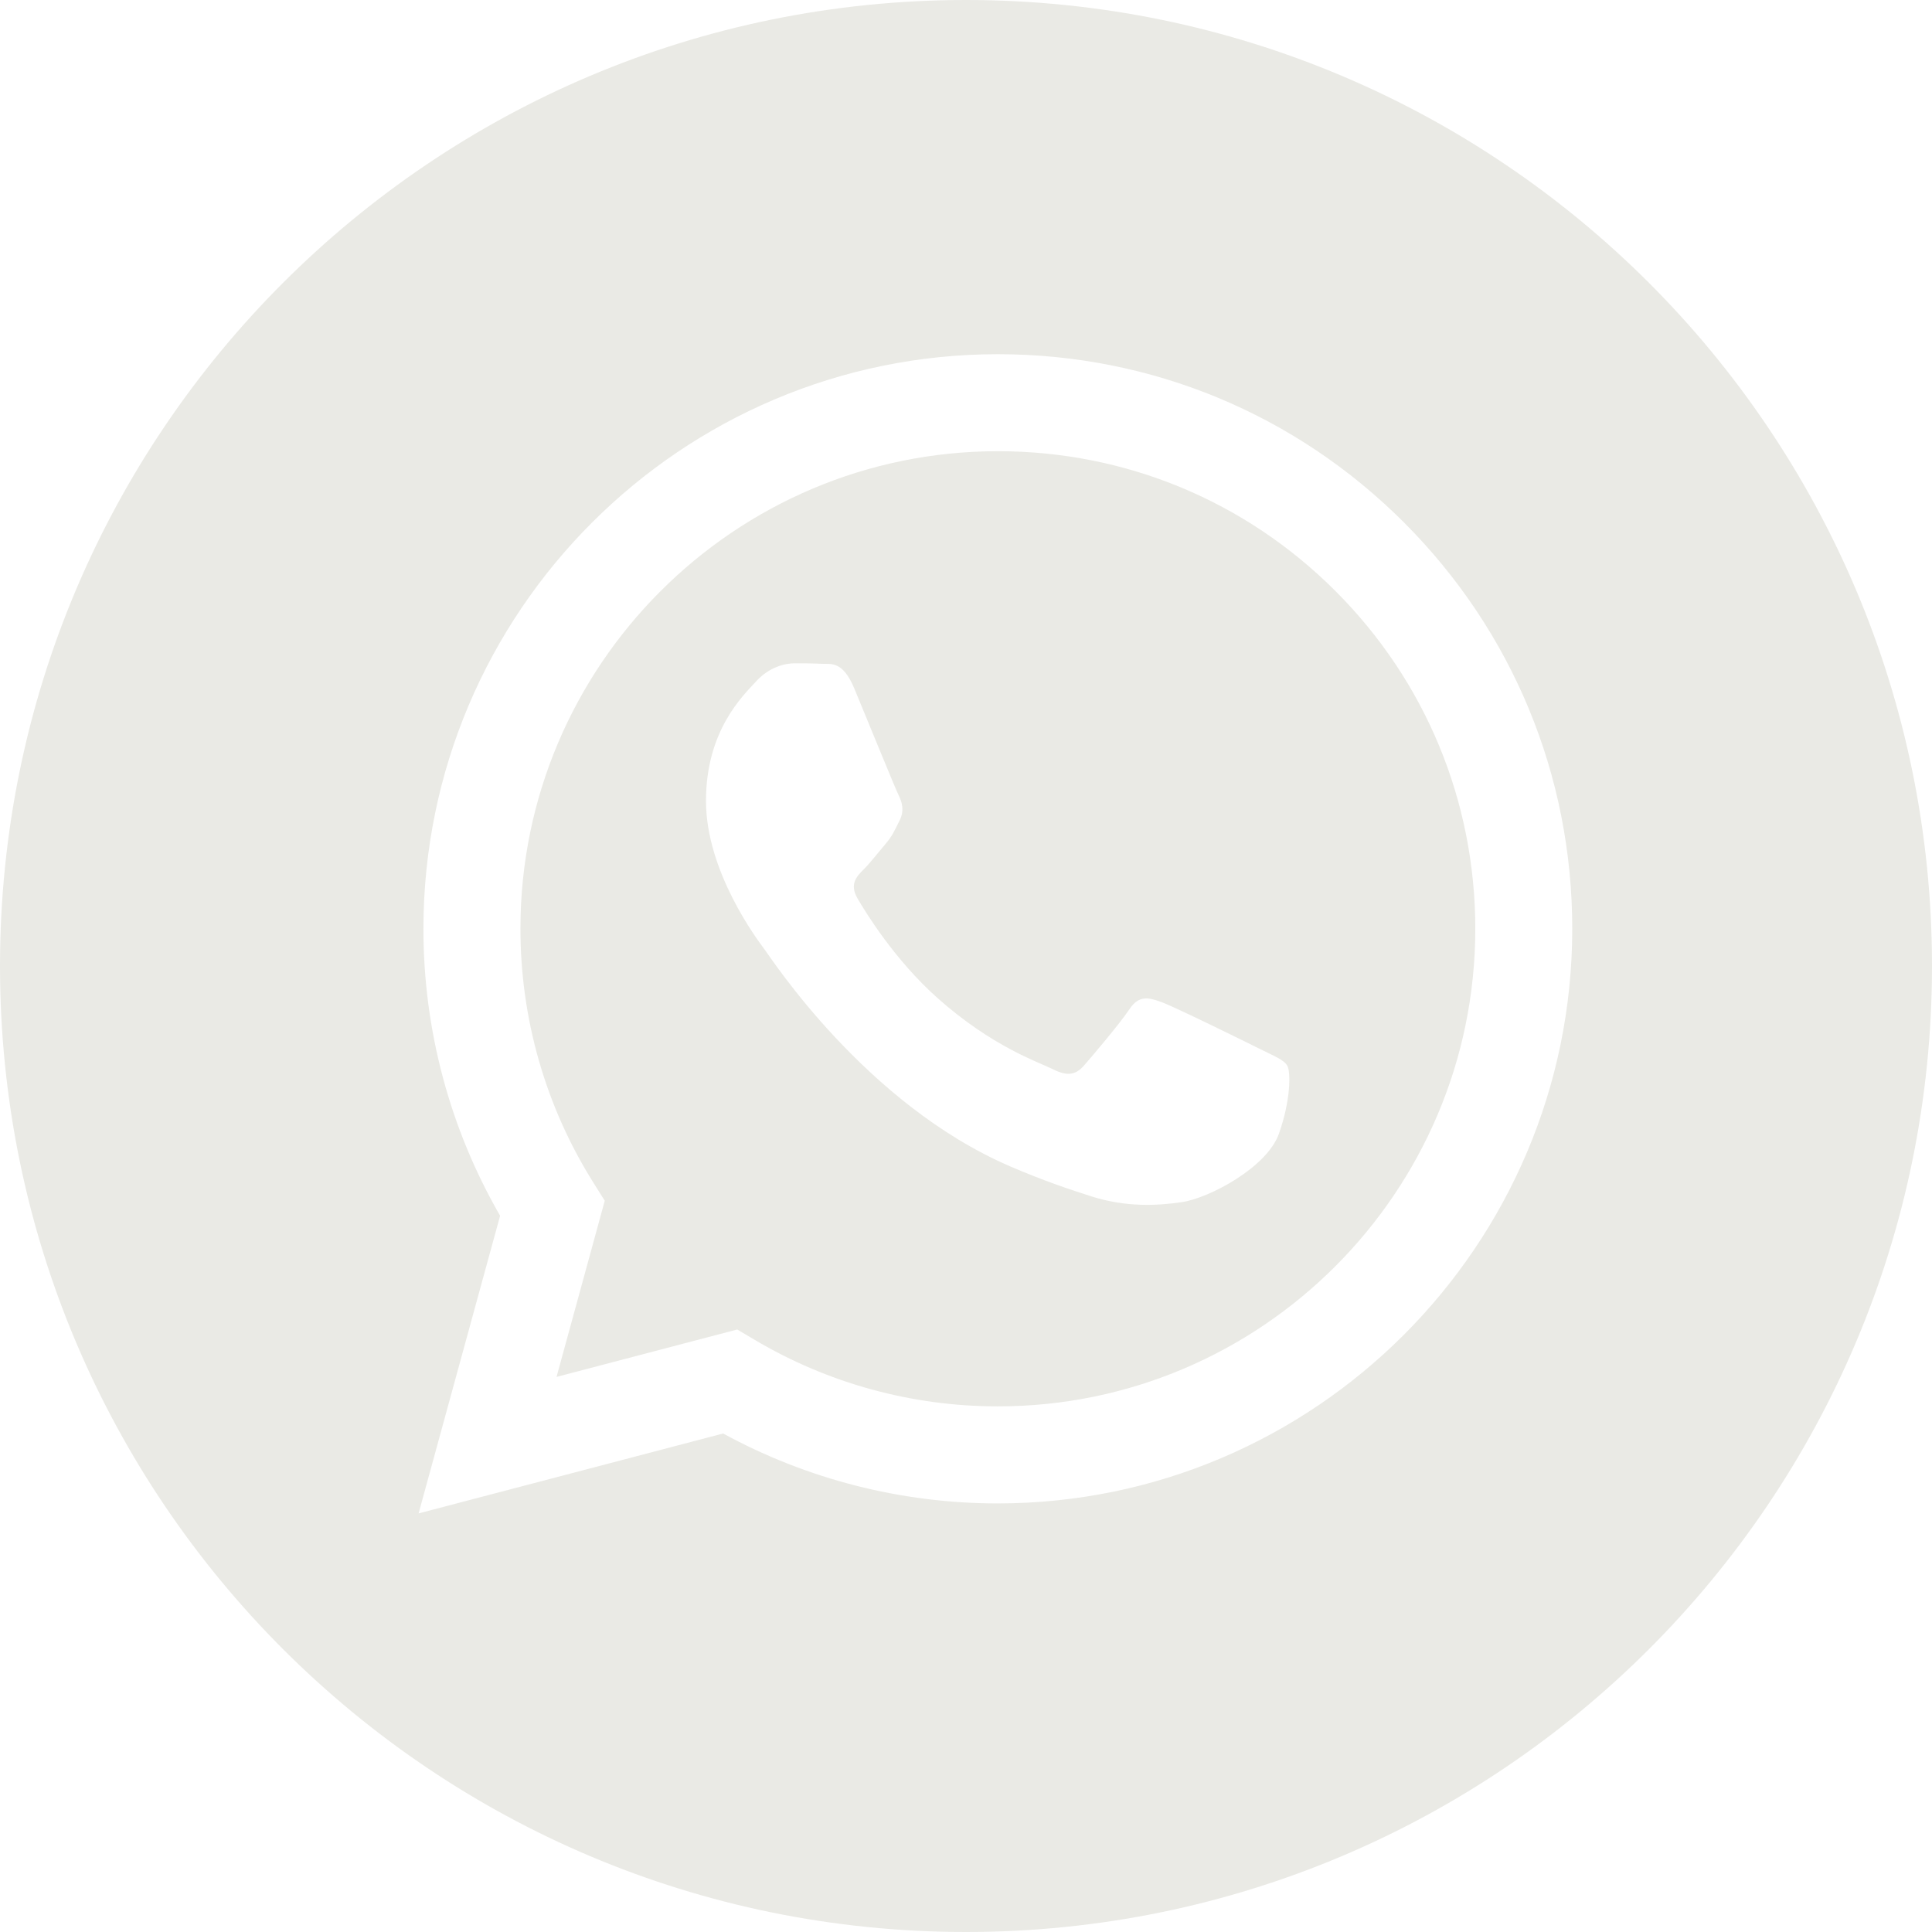 <?xml version="1.0" encoding="UTF-8"?> <svg xmlns="http://www.w3.org/2000/svg" width="48" height="48" viewBox="0 0 48 48" fill="none"><path d="M24 0C37.255 0 48 10.745 48 24C48 37.255 37.255 48 24 48C10.745 48 0 37.255 0 24C0 10.745 10.745 0 24 0ZM24.791 8.8C16.925 8.8 10.523 15.202 10.52 23.07C10.518 25.585 11.176 28.041 12.425 30.205L10.4 37.6L17.966 35.615C20.05 36.752 22.397 37.352 24.785 37.352H24.791C32.659 37.349 39.059 30.948 39.062 23.081C39.064 19.268 37.58 15.683 34.886 12.985C32.191 10.288 28.609 8.801 24.791 8.8Z" fill="#EAEAE5"></path><path d="M24.796 11.21C27.964 11.211 30.943 12.446 33.183 14.688C35.422 16.93 36.654 19.911 36.653 23.08C36.651 29.62 31.33 34.941 24.792 34.941H24.787C22.659 34.941 20.571 34.369 18.75 33.288L18.316 33.031L13.827 34.209L15.025 29.832L14.743 29.383C13.556 27.494 12.929 25.311 12.93 23.07C12.932 16.531 18.253 11.21 24.796 11.21ZM19.739 16.48C19.502 16.48 19.115 16.569 18.788 16.926C18.461 17.283 17.54 18.145 17.54 19.9C17.54 21.655 18.817 23.351 18.996 23.589C19.174 23.827 21.511 27.429 25.088 28.974C25.938 29.341 26.602 29.56 27.12 29.725C27.974 29.996 28.752 29.958 29.366 29.866C30.051 29.764 31.476 29.003 31.773 28.17C32.07 27.337 32.071 26.623 31.981 26.475C31.892 26.326 31.654 26.237 31.298 26.059C30.941 25.88 29.189 25.018 28.861 24.898C28.535 24.779 28.296 24.719 28.059 25.076C27.821 25.433 27.138 26.237 26.93 26.475C26.722 26.712 26.514 26.742 26.157 26.564C25.8 26.385 24.652 26.008 23.29 24.794C22.23 23.849 21.514 22.681 21.306 22.324C21.098 21.967 21.283 21.773 21.462 21.596C21.622 21.436 21.819 21.18 21.997 20.972C22.175 20.764 22.235 20.614 22.354 20.377C22.472 20.139 22.413 19.93 22.324 19.752C22.235 19.573 21.522 17.819 21.225 17.105C20.935 16.41 20.642 16.503 20.423 16.492C20.215 16.482 19.977 16.48 19.739 16.48Z" fill="#EAEAE5"></path></svg> 